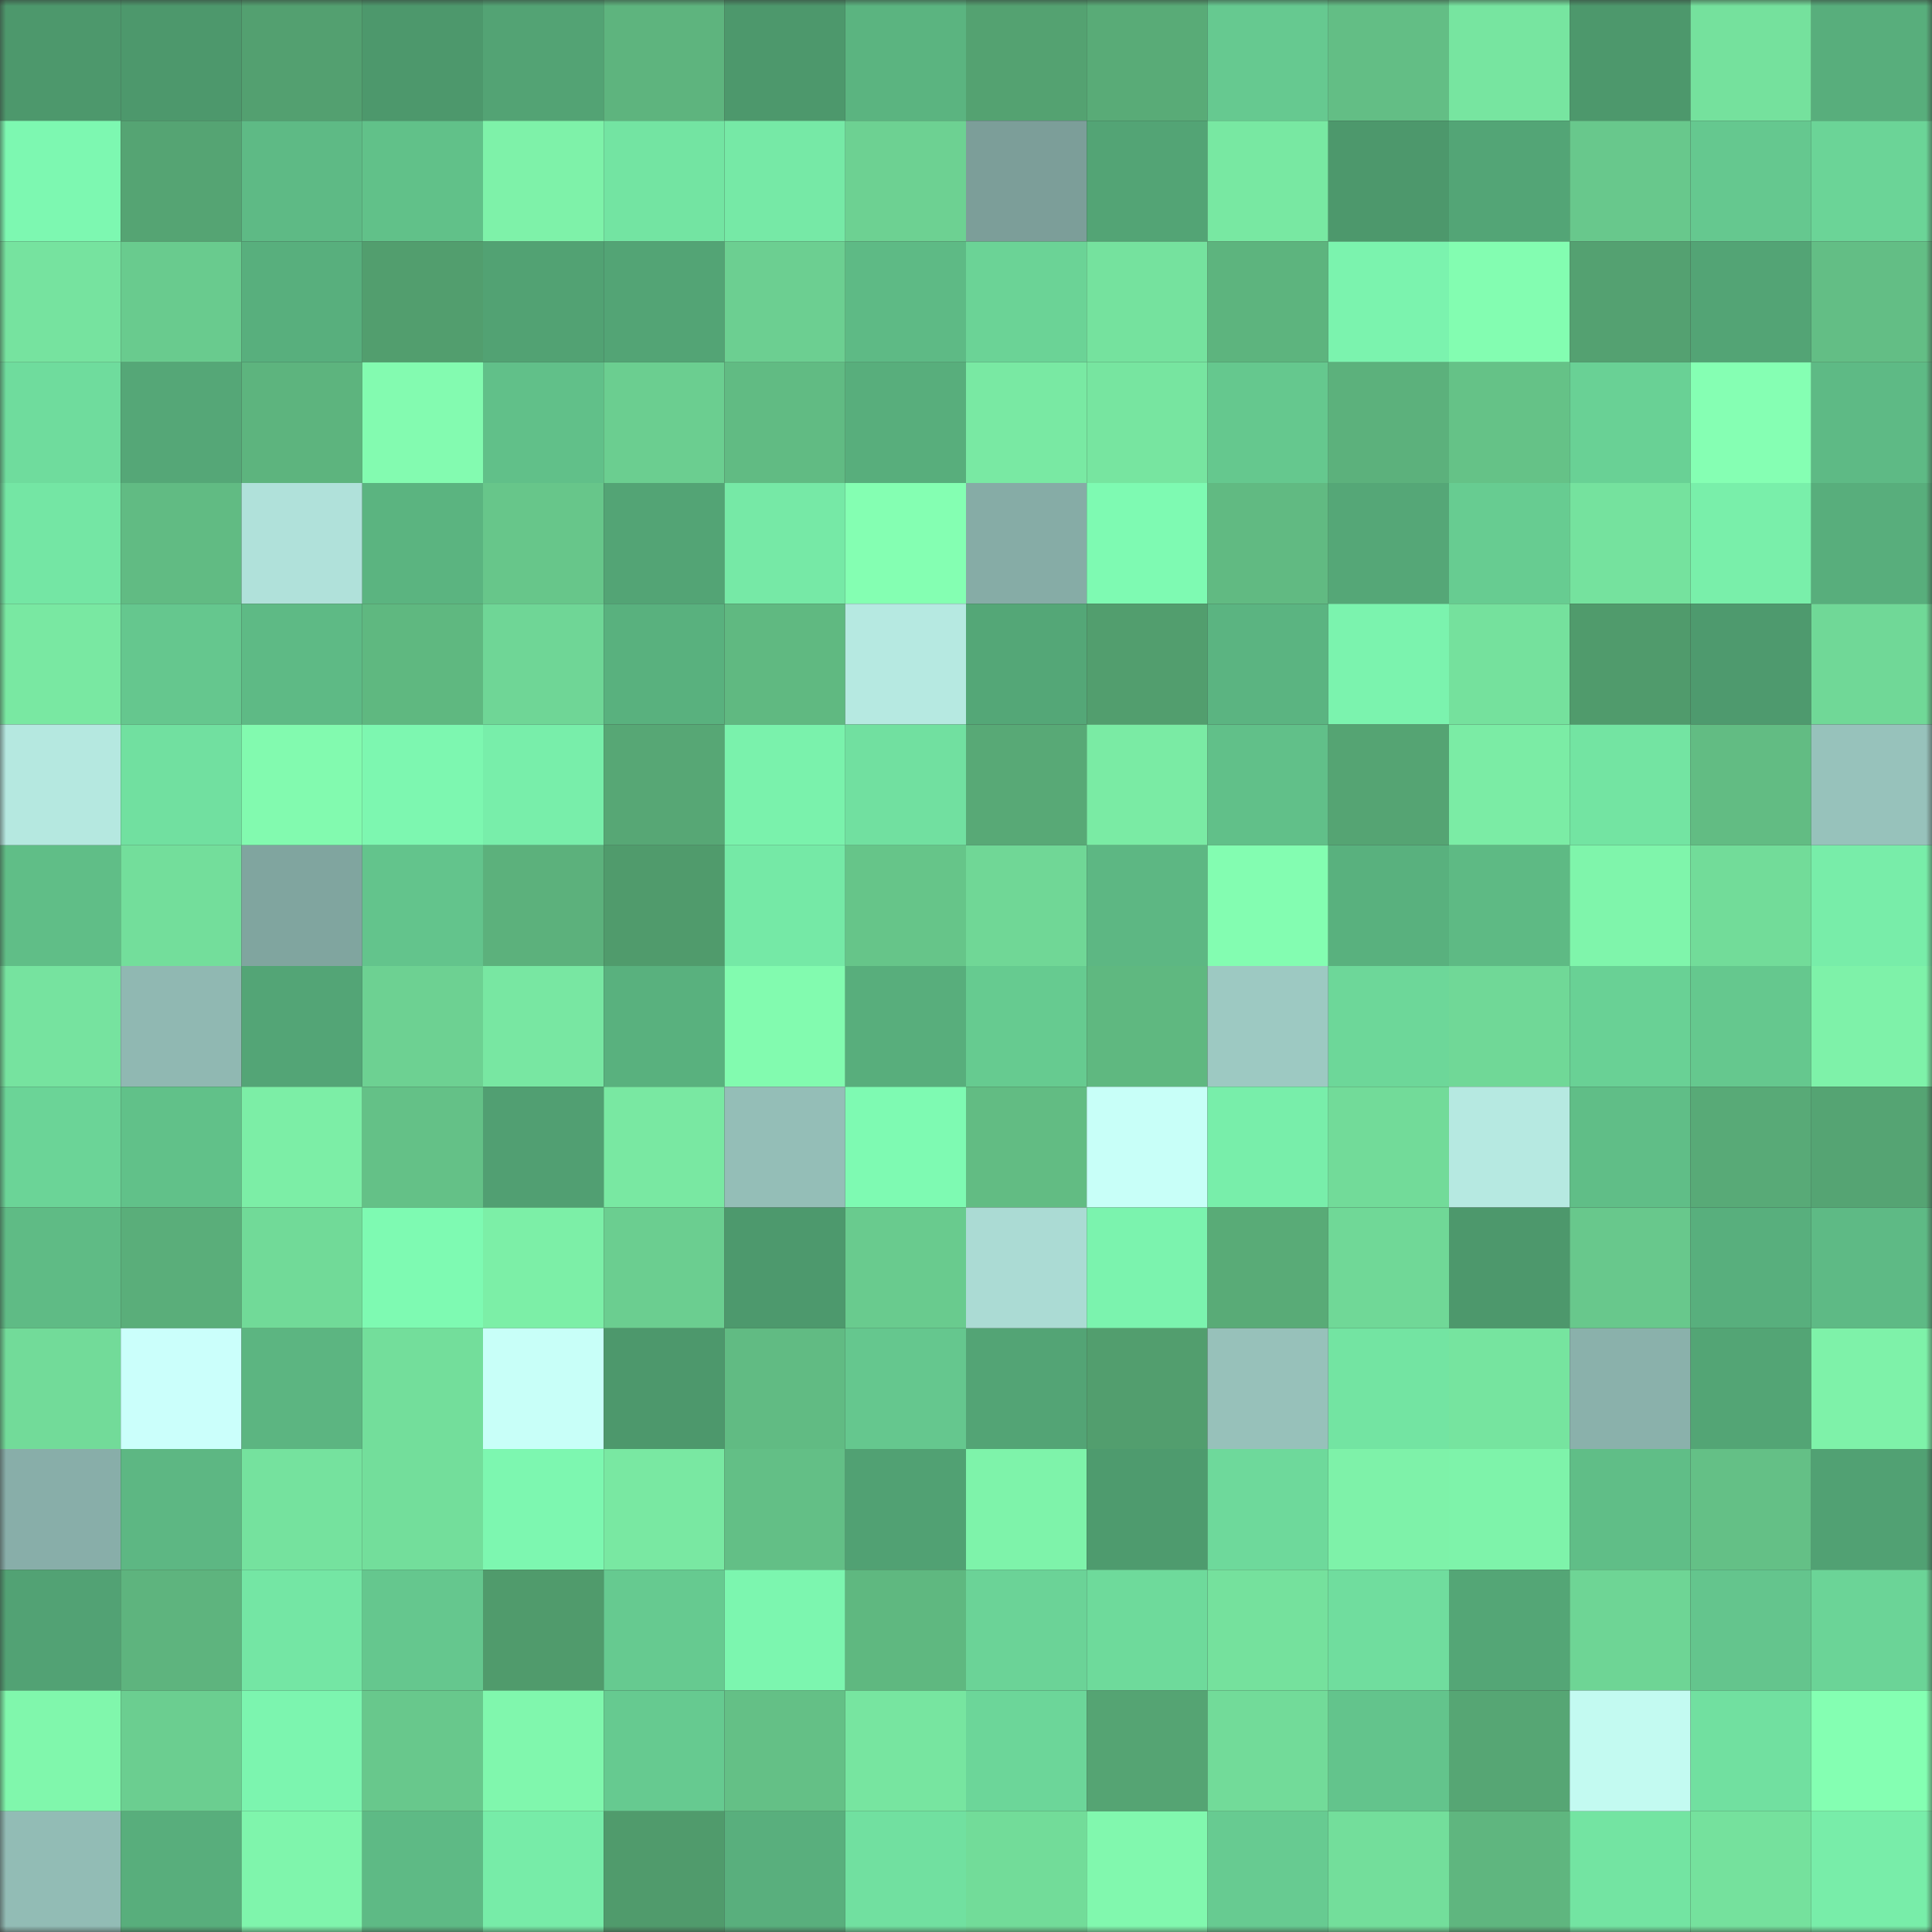 <svg viewBox="0 0 160 160" fill="none" role="img" xmlns="http://www.w3.org/2000/svg" width="240" height="240" name="lens%2Csayrex.lens"><rect x="0" y="0" width="160" height="160" fill="#333333" stroke="none"/><mask id="488293372" mask-type="alpha" maskUnits="userSpaceOnUse" x="0" y="0" width="160" height="160"><rect width="160" height="160" fill="#FFFFFF"></rect></mask><g mask="url(#488293372)"><rect x="0" y="0" width="10" height="10" fill="#4d986c"></rect><rect x="10" y="0" width="10" height="10" fill="#4d986c"></rect><rect x="20" y="0" width="10" height="10" fill="#53a070"></rect><rect x="30" y="0" width="10" height="10" fill="#4d986c"></rect><rect x="40" y="0" width="10" height="10" fill="#53a374"></rect><rect x="50" y="0" width="10" height="10" fill="#5eb47e"></rect><rect x="60" y="0" width="10" height="10" fill="#4d986c"></rect><rect x="70" y="0" width="10" height="10" fill="#5bb480"></rect><rect x="80" y="0" width="10" height="10" fill="#54a271"></rect><rect x="90" y="0" width="10" height="10" fill="#59ab77"></rect><rect x="100" y="0" width="10" height="10" fill="#66c990"></rect><rect x="110" y="0" width="10" height="10" fill="#63be85"></rect><rect x="120" y="0" width="10" height="10" fill="#77e5a0"></rect><rect x="130" y="0" width="10" height="10" fill="#4d986c"></rect><rect x="140" y="0" width="10" height="10" fill="#75e19d"></rect><rect x="150" y="0" width="10" height="10" fill="#58ae7c"></rect><rect x="0" y="10" width="10" height="10" fill="#7df8b1"></rect><rect x="10" y="10" width="10" height="10" fill="#55a473"></rect><rect x="20" y="10" width="10" height="10" fill="#5eba85"></rect><rect x="30" y="10" width="10" height="10" fill="#61c189"></rect><rect x="40" y="10" width="10" height="10" fill="#7ef2a9"></rect><rect x="50" y="10" width="10" height="10" fill="#73e4a2"></rect><rect x="60" y="10" width="10" height="10" fill="#76e9a6"></rect><rect x="70" y="10" width="10" height="10" fill="#6dd192"></rect><rect x="80" y="10" width="10" height="10" fill="#7c9e99"></rect><rect x="90" y="10" width="10" height="10" fill="#53a475"></rect><rect x="100" y="10" width="10" height="10" fill="#78e8a2"></rect><rect x="110" y="10" width="10" height="10" fill="#4d986c"></rect><rect x="120" y="10" width="10" height="10" fill="#53a576"></rect><rect x="130" y="10" width="10" height="10" fill="#68c88c"></rect><rect x="140" y="10" width="10" height="10" fill="#65c88f"></rect><rect x="150" y="10" width="10" height="10" fill="#6bd497"></rect><rect x="0" y="20" width="10" height="10" fill="#76e39f"></rect><rect x="10" y="20" width="10" height="10" fill="#69cb8e"></rect><rect x="20" y="20" width="10" height="10" fill="#58af7d"></rect><rect x="30" y="20" width="10" height="10" fill="#529e6e"></rect><rect x="40" y="20" width="10" height="10" fill="#52a273"></rect><rect x="50" y="20" width="10" height="10" fill="#53a475"></rect><rect x="60" y="20" width="10" height="10" fill="#6ccf91"></rect><rect x="70" y="20" width="10" height="10" fill="#5eba85"></rect><rect x="80" y="20" width="10" height="10" fill="#6bd396"></rect><rect x="90" y="20" width="10" height="10" fill="#75e29e"></rect><rect x="100" y="20" width="10" height="10" fill="#5db47e"></rect><rect x="110" y="20" width="10" height="10" fill="#7bf3ae"></rect><rect x="120" y="20" width="10" height="10" fill="#83fdb1"></rect><rect x="130" y="20" width="10" height="10" fill="#54a171"></rect><rect x="140" y="20" width="10" height="10" fill="#53a475"></rect><rect x="150" y="20" width="10" height="10" fill="#63be85"></rect><rect x="0" y="30" width="10" height="10" fill="#6fdc9d"></rect><rect x="10" y="30" width="10" height="10" fill="#55a777"></rect><rect x="20" y="30" width="10" height="10" fill="#5db47e"></rect><rect x="30" y="30" width="10" height="10" fill="#83fbb0"></rect><rect x="40" y="30" width="10" height="10" fill="#61c089"></rect><rect x="50" y="30" width="10" height="10" fill="#6bce90"></rect><rect x="60" y="30" width="10" height="10" fill="#61bb83"></rect><rect x="70" y="30" width="10" height="10" fill="#58ae7c"></rect><rect x="80" y="30" width="10" height="10" fill="#79e9a3"></rect><rect x="90" y="30" width="10" height="10" fill="#77e5a0"></rect><rect x="100" y="30" width="10" height="10" fill="#65c88e"></rect><rect x="110" y="30" width="10" height="10" fill="#5cb17c"></rect><rect x="120" y="30" width="10" height="10" fill="#65c287"></rect><rect x="130" y="30" width="10" height="10" fill="#69d195"></rect><rect x="140" y="30" width="10" height="10" fill="#85ffb3"></rect><rect x="150" y="30" width="10" height="10" fill="#5eba85"></rect><rect x="0" y="40" width="10" height="10" fill="#74e6a4"></rect><rect x="10" y="40" width="10" height="10" fill="#61bb83"></rect><rect x="20" y="40" width="10" height="10" fill="#b0e1da"></rect><rect x="30" y="40" width="10" height="10" fill="#5bb480"></rect><rect x="40" y="40" width="10" height="10" fill="#67c68a"></rect><rect x="50" y="40" width="10" height="10" fill="#53a475"></rect><rect x="60" y="40" width="10" height="10" fill="#76e9a6"></rect><rect x="70" y="40" width="10" height="10" fill="#84ffb2"></rect><rect x="80" y="40" width="10" height="10" fill="#86aca6"></rect><rect x="90" y="40" width="10" height="10" fill="#7efab2"></rect><rect x="100" y="40" width="10" height="10" fill="#61ba82"></rect><rect x="110" y="40" width="10" height="10" fill="#55a777"></rect><rect x="120" y="40" width="10" height="10" fill="#67cc91"></rect><rect x="130" y="40" width="10" height="10" fill="#75e29e"></rect><rect x="140" y="40" width="10" height="10" fill="#79efaa"></rect><rect x="150" y="40" width="10" height="10" fill="#58ae7c"></rect><rect x="0" y="50" width="10" height="10" fill="#79e8a2"></rect><rect x="10" y="50" width="10" height="10" fill="#65c78e"></rect><rect x="20" y="50" width="10" height="10" fill="#5eba85"></rect><rect x="30" y="50" width="10" height="10" fill="#5fb880"></rect><rect x="40" y="50" width="10" height="10" fill="#6fd696"></rect><rect x="50" y="50" width="10" height="10" fill="#59b17e"></rect><rect x="60" y="50" width="10" height="10" fill="#60b981"></rect><rect x="70" y="50" width="10" height="10" fill="#b6e9e1"></rect><rect x="80" y="50" width="10" height="10" fill="#54a777"></rect><rect x="90" y="50" width="10" height="10" fill="#529e6e"></rect><rect x="100" y="50" width="10" height="10" fill="#5bb481"></rect><rect x="110" y="50" width="10" height="10" fill="#7bf3ae"></rect><rect x="120" y="50" width="10" height="10" fill="#75e19d"></rect><rect x="130" y="50" width="10" height="10" fill="#509b6c"></rect><rect x="140" y="50" width="10" height="10" fill="#4e9a6e"></rect><rect x="150" y="50" width="10" height="10" fill="#70d897"></rect><rect x="0" y="60" width="10" height="10" fill="#b5e8e0"></rect><rect x="10" y="60" width="10" height="10" fill="#71e0a0"></rect><rect x="20" y="60" width="10" height="10" fill="#82faaf"></rect><rect x="30" y="60" width="10" height="10" fill="#7df7b0"></rect><rect x="40" y="60" width="10" height="10" fill="#78eeaa"></rect><rect x="50" y="60" width="10" height="10" fill="#57a775"></rect><rect x="60" y="60" width="10" height="10" fill="#7af2ac"></rect><rect x="70" y="60" width="10" height="10" fill="#71e0a0"></rect><rect x="80" y="60" width="10" height="10" fill="#58a976"></rect><rect x="90" y="60" width="10" height="10" fill="#7aeba4"></rect><rect x="100" y="60" width="10" height="10" fill="#61c089"></rect><rect x="110" y="60" width="10" height="10" fill="#55a473"></rect><rect x="120" y="60" width="10" height="10" fill="#7beca5"></rect><rect x="130" y="60" width="10" height="10" fill="#73e4a2"></rect><rect x="140" y="60" width="10" height="10" fill="#62bc83"></rect><rect x="150" y="60" width="10" height="10" fill="#97c2bb"></rect><rect x="0" y="70" width="10" height="10" fill="#60be87"></rect><rect x="10" y="70" width="10" height="10" fill="#73de9b"></rect><rect x="20" y="70" width="10" height="10" fill="#80a59f"></rect><rect x="30" y="70" width="10" height="10" fill="#63c48c"></rect><rect x="40" y="70" width="10" height="10" fill="#5cb17c"></rect><rect x="50" y="70" width="10" height="10" fill="#509b6c"></rect><rect x="60" y="70" width="10" height="10" fill="#75e9a6"></rect><rect x="70" y="70" width="10" height="10" fill="#66c589"></rect><rect x="80" y="70" width="10" height="10" fill="#70d796"></rect><rect x="90" y="70" width="10" height="10" fill="#5db783"></rect><rect x="100" y="70" width="10" height="10" fill="#83fdb1"></rect><rect x="110" y="70" width="10" height="10" fill="#59b17e"></rect><rect x="120" y="70" width="10" height="10" fill="#5eba84"></rect><rect x="130" y="70" width="10" height="10" fill="#7ff5ab"></rect><rect x="140" y="70" width="10" height="10" fill="#72dc99"></rect><rect x="150" y="70" width="10" height="10" fill="#78eda9"></rect><rect x="0" y="80" width="10" height="10" fill="#76e39f"></rect><rect x="10" y="80" width="10" height="10" fill="#90b8b2"></rect><rect x="20" y="80" width="10" height="10" fill="#53a576"></rect><rect x="30" y="80" width="10" height="10" fill="#6dd192"></rect><rect x="40" y="80" width="10" height="10" fill="#78e7a2"></rect><rect x="50" y="80" width="10" height="10" fill="#59b17e"></rect><rect x="60" y="80" width="10" height="10" fill="#82fbaf"></rect><rect x="70" y="80" width="10" height="10" fill="#58ae7c"></rect><rect x="80" y="80" width="10" height="10" fill="#66cb90"></rect><rect x="90" y="80" width="10" height="10" fill="#5fb880"></rect><rect x="100" y="80" width="10" height="10" fill="#9dc9c2"></rect><rect x="110" y="80" width="10" height="10" fill="#6dd799"></rect><rect x="120" y="80" width="10" height="10" fill="#70d897"></rect><rect x="130" y="80" width="10" height="10" fill="#69d195"></rect><rect x="140" y="80" width="10" height="10" fill="#65c88e"></rect><rect x="150" y="80" width="10" height="10" fill="#7ef2a9"></rect><rect x="0" y="90" width="10" height="10" fill="#6bd497"></rect><rect x="10" y="90" width="10" height="10" fill="#61c189"></rect><rect x="20" y="90" width="10" height="10" fill="#7ceea6"></rect><rect x="30" y="90" width="10" height="10" fill="#64c187"></rect><rect x="40" y="90" width="10" height="10" fill="#519f72"></rect><rect x="50" y="90" width="10" height="10" fill="#79e8a2"></rect><rect x="60" y="90" width="10" height="10" fill="#94beb7"></rect><rect x="70" y="90" width="10" height="10" fill="#7efab2"></rect><rect x="80" y="90" width="10" height="10" fill="#62bc83"></rect><rect x="90" y="90" width="10" height="10" fill="#c8fff8"></rect><rect x="100" y="90" width="10" height="10" fill="#78eeaa"></rect><rect x="110" y="90" width="10" height="10" fill="#72db99"></rect><rect x="120" y="90" width="10" height="10" fill="#b6e9e1"></rect><rect x="130" y="90" width="10" height="10" fill="#60be87"></rect><rect x="140" y="90" width="10" height="10" fill="#58aa77"></rect><rect x="150" y="90" width="10" height="10" fill="#55a473"></rect><rect x="0" y="100" width="10" height="10" fill="#5fbb85"></rect><rect x="10" y="100" width="10" height="10" fill="#5aae7a"></rect><rect x="20" y="100" width="10" height="10" fill="#71da98"></rect><rect x="30" y="100" width="10" height="10" fill="#7efab2"></rect><rect x="40" y="100" width="10" height="10" fill="#7cefa7"></rect><rect x="50" y="100" width="10" height="10" fill="#6bce90"></rect><rect x="60" y="100" width="10" height="10" fill="#4d996d"></rect><rect x="70" y="100" width="10" height="10" fill="#69cb8e"></rect><rect x="80" y="100" width="10" height="10" fill="#abdbd4"></rect><rect x="90" y="100" width="10" height="10" fill="#7bf3ae"></rect><rect x="100" y="100" width="10" height="10" fill="#59ab77"></rect><rect x="110" y="100" width="10" height="10" fill="#70d897"></rect><rect x="120" y="100" width="10" height="10" fill="#4d986c"></rect><rect x="130" y="100" width="10" height="10" fill="#68c88c"></rect><rect x="140" y="100" width="10" height="10" fill="#58af7d"></rect><rect x="150" y="100" width="10" height="10" fill="#5eba85"></rect><rect x="0" y="110" width="10" height="10" fill="#72db99"></rect><rect x="10" y="110" width="10" height="10" fill="#cbfffb"></rect><rect x="20" y="110" width="10" height="10" fill="#5cb581"></rect><rect x="30" y="110" width="10" height="10" fill="#73de9b"></rect><rect x="40" y="110" width="10" height="10" fill="#c8fff8"></rect><rect x="50" y="110" width="10" height="10" fill="#4d986c"></rect><rect x="60" y="110" width="10" height="10" fill="#61bb83"></rect><rect x="70" y="110" width="10" height="10" fill="#65c78e"></rect><rect x="80" y="110" width="10" height="10" fill="#53a475"></rect><rect x="90" y="110" width="10" height="10" fill="#529e6e"></rect><rect x="100" y="110" width="10" height="10" fill="#97c1ba"></rect><rect x="110" y="110" width="10" height="10" fill="#73e4a2"></rect><rect x="120" y="110" width="10" height="10" fill="#76e49f"></rect><rect x="130" y="110" width="10" height="10" fill="#8ab1ab"></rect><rect x="140" y="110" width="10" height="10" fill="#53a575"></rect><rect x="150" y="110" width="10" height="10" fill="#7ef2a9"></rect><rect x="0" y="120" width="10" height="10" fill="#88aea9"></rect><rect x="10" y="120" width="10" height="10" fill="#5db783"></rect><rect x="20" y="120" width="10" height="10" fill="#75e29e"></rect><rect x="30" y="120" width="10" height="10" fill="#73de9b"></rect><rect x="40" y="120" width="10" height="10" fill="#7df7b0"></rect><rect x="50" y="120" width="10" height="10" fill="#79e8a2"></rect><rect x="60" y="120" width="10" height="10" fill="#63bf86"></rect><rect x="70" y="120" width="10" height="10" fill="#51a173"></rect><rect x="80" y="120" width="10" height="10" fill="#7ef3aa"></rect><rect x="90" y="120" width="10" height="10" fill="#4e9b6e"></rect><rect x="100" y="120" width="10" height="10" fill="#6ed99b"></rect><rect x="110" y="120" width="10" height="10" fill="#7ef2a9"></rect><rect x="120" y="120" width="10" height="10" fill="#7ef3aa"></rect><rect x="130" y="120" width="10" height="10" fill="#60be87"></rect><rect x="140" y="120" width="10" height="10" fill="#64c086"></rect><rect x="150" y="120" width="10" height="10" fill="#51a173"></rect><rect x="0" y="130" width="10" height="10" fill="#52a274"></rect><rect x="10" y="130" width="10" height="10" fill="#5eb47e"></rect><rect x="20" y="130" width="10" height="10" fill="#74e6a4"></rect><rect x="30" y="130" width="10" height="10" fill="#65c78e"></rect><rect x="40" y="130" width="10" height="10" fill="#509b6c"></rect><rect x="50" y="130" width="10" height="10" fill="#66ca90"></rect><rect x="60" y="130" width="10" height="10" fill="#7cf6af"></rect><rect x="70" y="130" width="10" height="10" fill="#5fb880"></rect><rect x="80" y="130" width="10" height="10" fill="#6bd397"></rect><rect x="90" y="130" width="10" height="10" fill="#6eda9b"></rect><rect x="100" y="130" width="10" height="10" fill="#75e19d"></rect><rect x="110" y="130" width="10" height="10" fill="#70dd9e"></rect><rect x="120" y="130" width="10" height="10" fill="#54a676"></rect><rect x="130" y="130" width="10" height="10" fill="#6ed595"></rect><rect x="140" y="130" width="10" height="10" fill="#64c58d"></rect><rect x="150" y="130" width="10" height="10" fill="#6bd497"></rect><rect x="0" y="140" width="10" height="10" fill="#80f7ac"></rect><rect x="10" y="140" width="10" height="10" fill="#6bce90"></rect><rect x="20" y="140" width="10" height="10" fill="#7cf5af"></rect><rect x="30" y="140" width="10" height="10" fill="#68c88c"></rect><rect x="40" y="140" width="10" height="10" fill="#80f7ad"></rect><rect x="50" y="140" width="10" height="10" fill="#66ca90"></rect><rect x="60" y="140" width="10" height="10" fill="#64c086"></rect><rect x="70" y="140" width="10" height="10" fill="#77e5a0"></rect><rect x="80" y="140" width="10" height="10" fill="#6cd699"></rect><rect x="90" y="140" width="10" height="10" fill="#55a473"></rect><rect x="100" y="140" width="10" height="10" fill="#72db99"></rect><rect x="110" y="140" width="10" height="10" fill="#63c48c"></rect><rect x="120" y="140" width="10" height="10" fill="#56a674"></rect><rect x="130" y="140" width="10" height="10" fill="#c3faf1"></rect><rect x="140" y="140" width="10" height="10" fill="#71e0a0"></rect><rect x="150" y="140" width="10" height="10" fill="#84ffb2"></rect><rect x="0" y="150" width="10" height="10" fill="#92bcb5"></rect><rect x="10" y="150" width="10" height="10" fill="#58ae7c"></rect><rect x="20" y="150" width="10" height="10" fill="#7ff5ac"></rect><rect x="30" y="150" width="10" height="10" fill="#5eba85"></rect><rect x="40" y="150" width="10" height="10" fill="#77eca8"></rect><rect x="50" y="150" width="10" height="10" fill="#509b6c"></rect><rect x="60" y="150" width="10" height="10" fill="#59af7d"></rect><rect x="70" y="150" width="10" height="10" fill="#71e0a0"></rect><rect x="80" y="150" width="10" height="10" fill="#72dc99"></rect><rect x="90" y="150" width="10" height="10" fill="#81f8ae"></rect><rect x="100" y="150" width="10" height="10" fill="#67cb91"></rect><rect x="110" y="150" width="10" height="10" fill="#73de9b"></rect><rect x="120" y="150" width="10" height="10" fill="#5fb67f"></rect><rect x="130" y="150" width="10" height="10" fill="#73e4a2"></rect><rect x="140" y="150" width="10" height="10" fill="#75e19d"></rect><rect x="150" y="150" width="10" height="10" fill="#78eda9"></rect></g></svg>